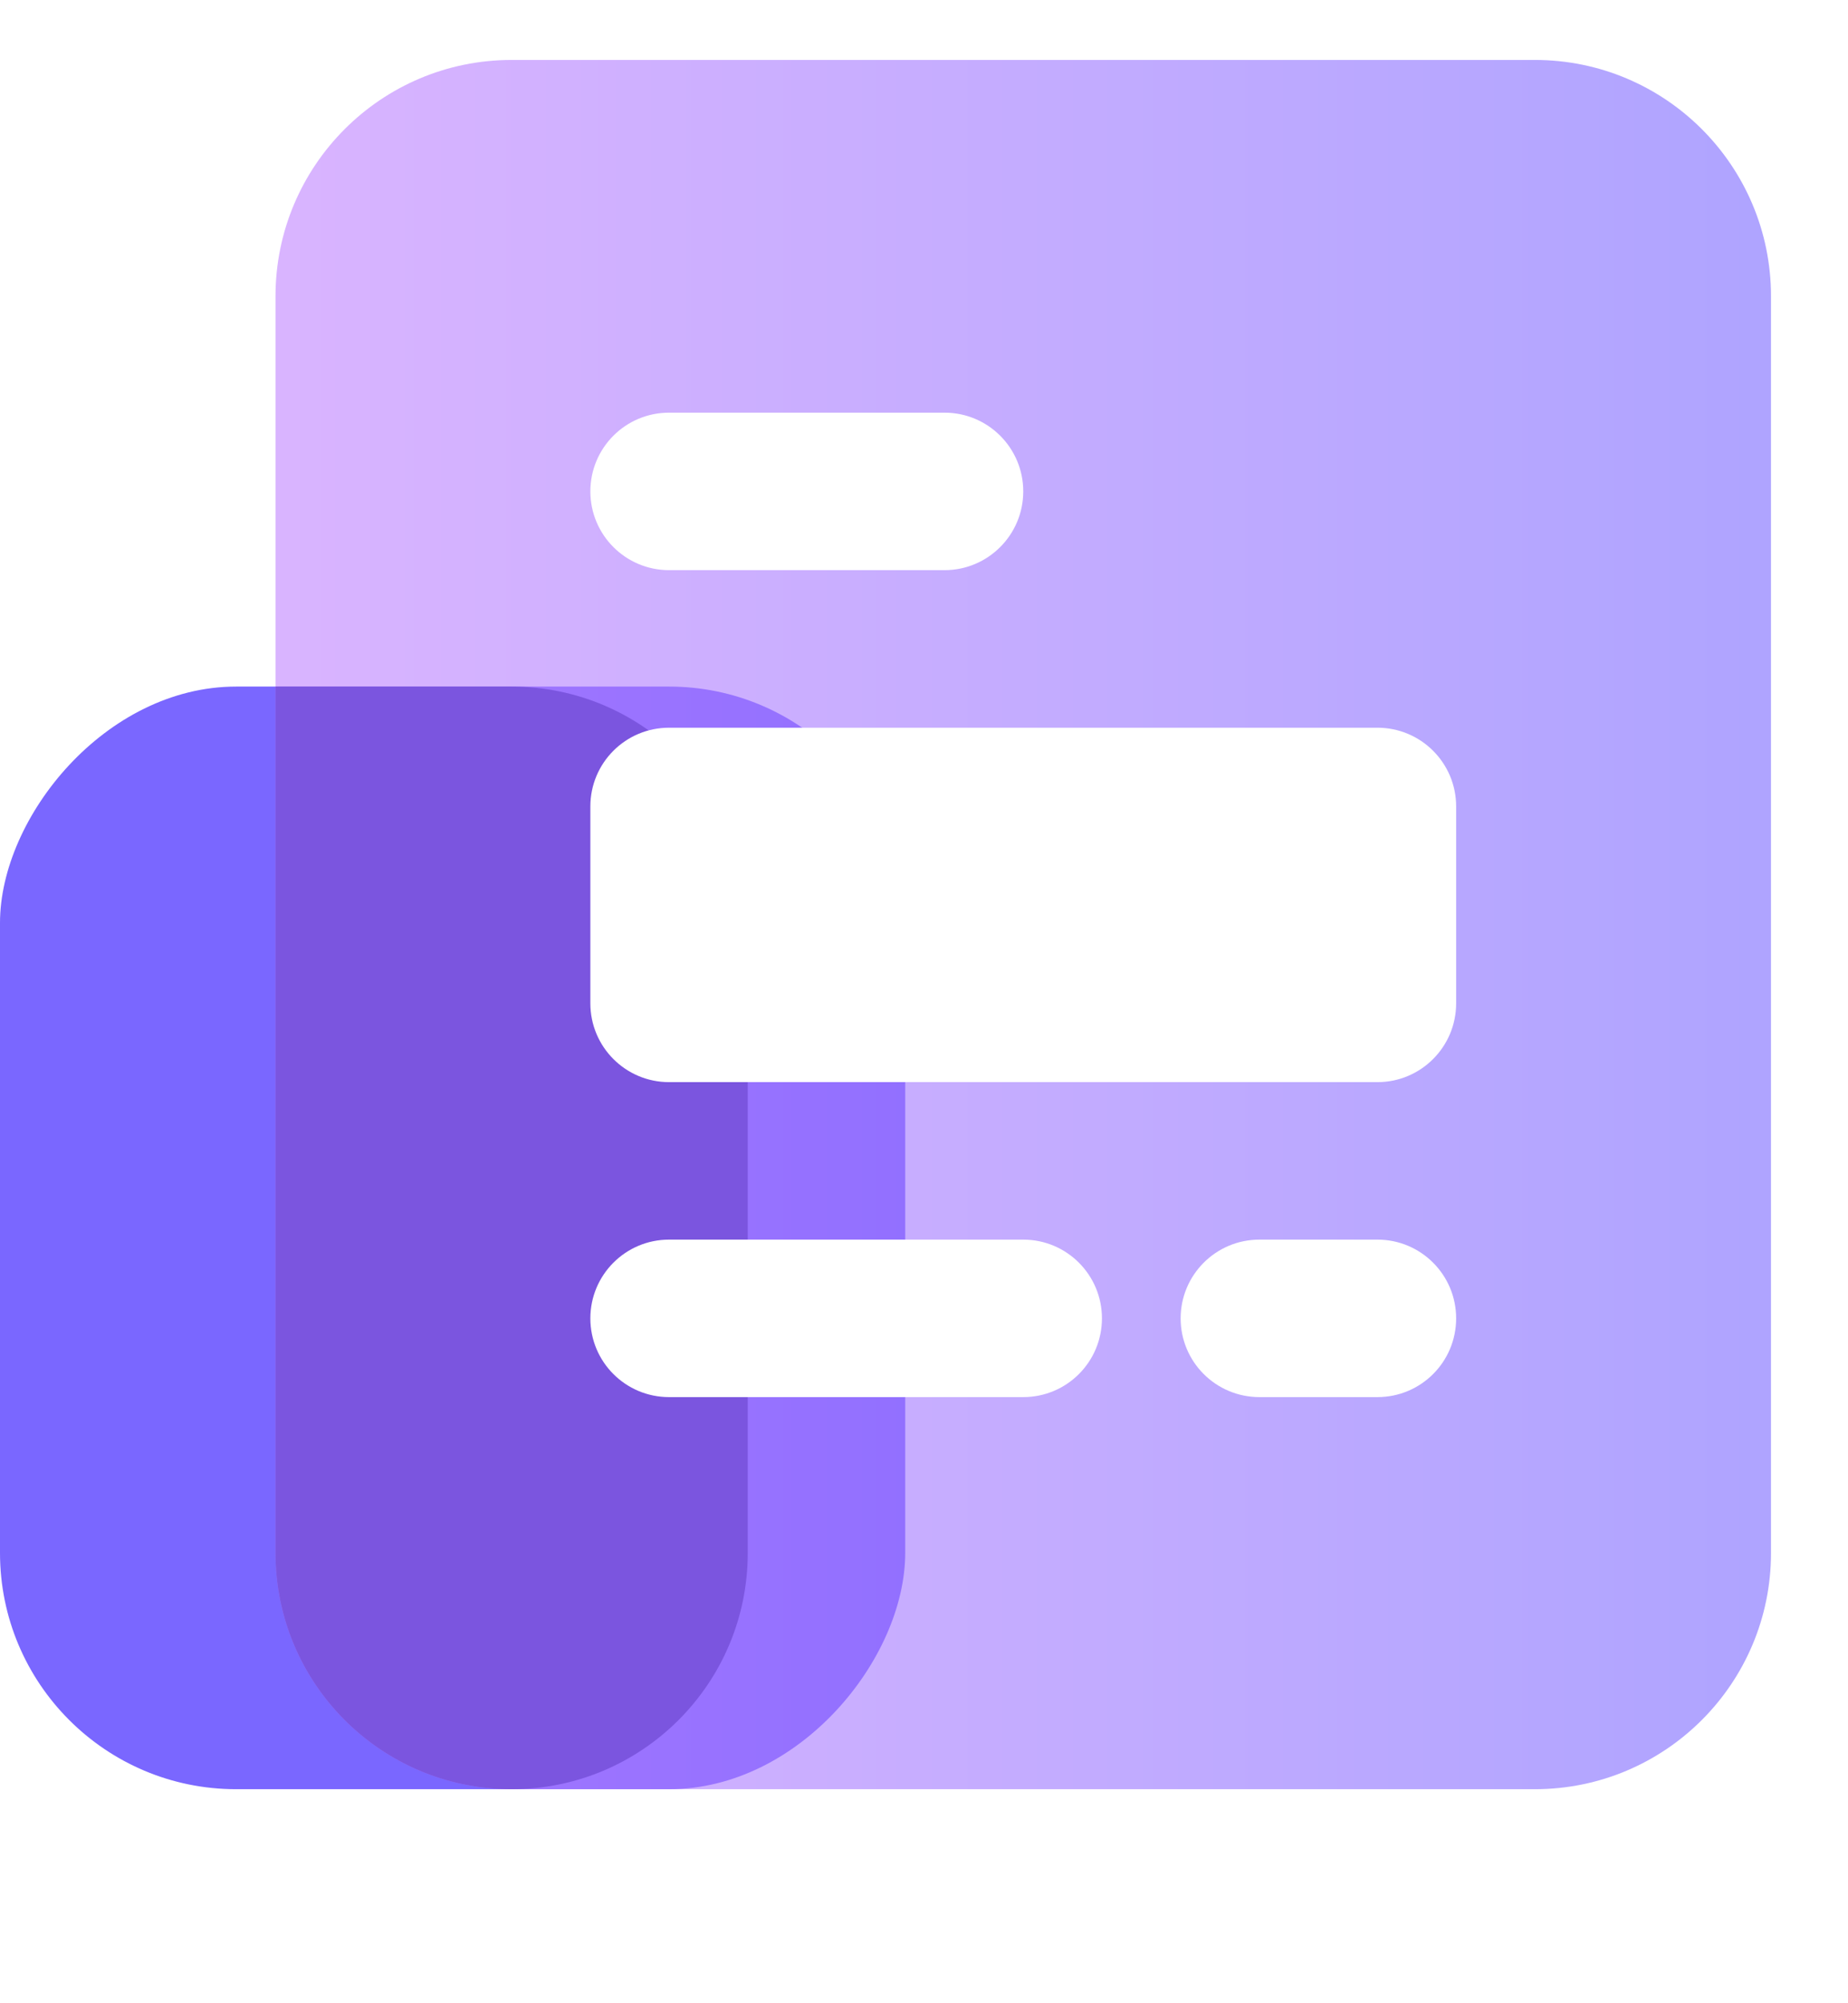 <svg xmlns="http://www.w3.org/2000/svg" width="24" height="26" viewBox="0 0 24 26" fill="none">
  <rect width="11.756" height="14.311" rx="3.067" transform="matrix(-1 0 0 1 11.756 8.911)" fill="#7A67FF"/>
  <path opacity="0.6" d="M3.578 3.845C3.578 2.151 4.951 0.778 6.644 0.778H19.933C21.627 0.778 23 2.151 23 3.845V20.156C23 21.849 21.627 23.222 19.933 23.222H6.644C4.951 23.222 3.578 21.849 3.578 20.156V3.845Z" fill="url(#paint0_linear_21107_383)"/>
  <g filter="url(#filter0_f_21107_383)">
    <path fill-rule="evenodd" clip-rule="evenodd" d="M6.63 23.222C4.943 23.215 3.578 21.845 3.578 20.156V8.911H6.645C8.338 8.911 9.711 10.284 9.711 11.978V20.156C9.711 21.849 8.338 23.222 6.645 23.222H6.63Z" fill="#7B55DF"/>
  </g>
  <path fill-rule="evenodd" clip-rule="evenodd" d="M8.689 5.356C8.124 5.356 7.667 5.813 7.667 6.378C7.667 6.942 8.124 7.4 8.689 7.4H12.267C12.831 7.4 13.289 6.942 13.289 6.378C13.289 5.813 12.831 5.356 12.267 5.356H8.689ZM8.689 16.089C8.124 16.089 7.667 16.547 7.667 17.111C7.667 17.676 8.124 18.133 8.689 18.133H13.289C13.854 18.133 14.311 17.676 14.311 17.111C14.311 16.547 13.854 16.089 13.289 16.089H8.689ZM15.333 17.111C15.333 16.547 15.791 16.089 16.356 16.089H17.889C18.454 16.089 18.911 16.547 18.911 17.111C18.911 17.676 18.454 18.133 17.889 18.133H16.356C15.791 18.133 15.333 17.676 15.333 17.111ZM8.689 9.445C8.124 9.445 7.667 9.902 7.667 10.467V13.022C7.667 13.587 8.124 14.045 8.689 14.045H17.889C18.453 14.045 18.911 13.587 18.911 13.022V10.467C18.911 9.902 18.453 9.445 17.889 9.445H8.689Z" fill="white"/>
  <defs>
    <filter id="filter0_f_21107_383" x="1.022" y="6.356" width="11.245" height="19.422" filterUnits="userSpaceOnUse" color-interpolation-filters="sRGB">
      <feFlood flood-opacity="0" result="BackgroundImageFix"/>
      <feBlend mode="normal" in="SourceGraphic" in2="BackgroundImageFix" result="shape"/>
      <feGaussianBlur stdDeviation="1.278" result="effect1_foregroundBlur_21107_383"/>
    </filter>
    <linearGradient id="paint0_linear_21107_383" x1="3.578" y1="12" x2="23" y2="12" gradientUnits="userSpaceOnUse">
      <stop stop-color="#C082FF"/>
      <stop offset="1" stop-color="#7967FF"/>
    </linearGradient>
  </defs>
</svg>